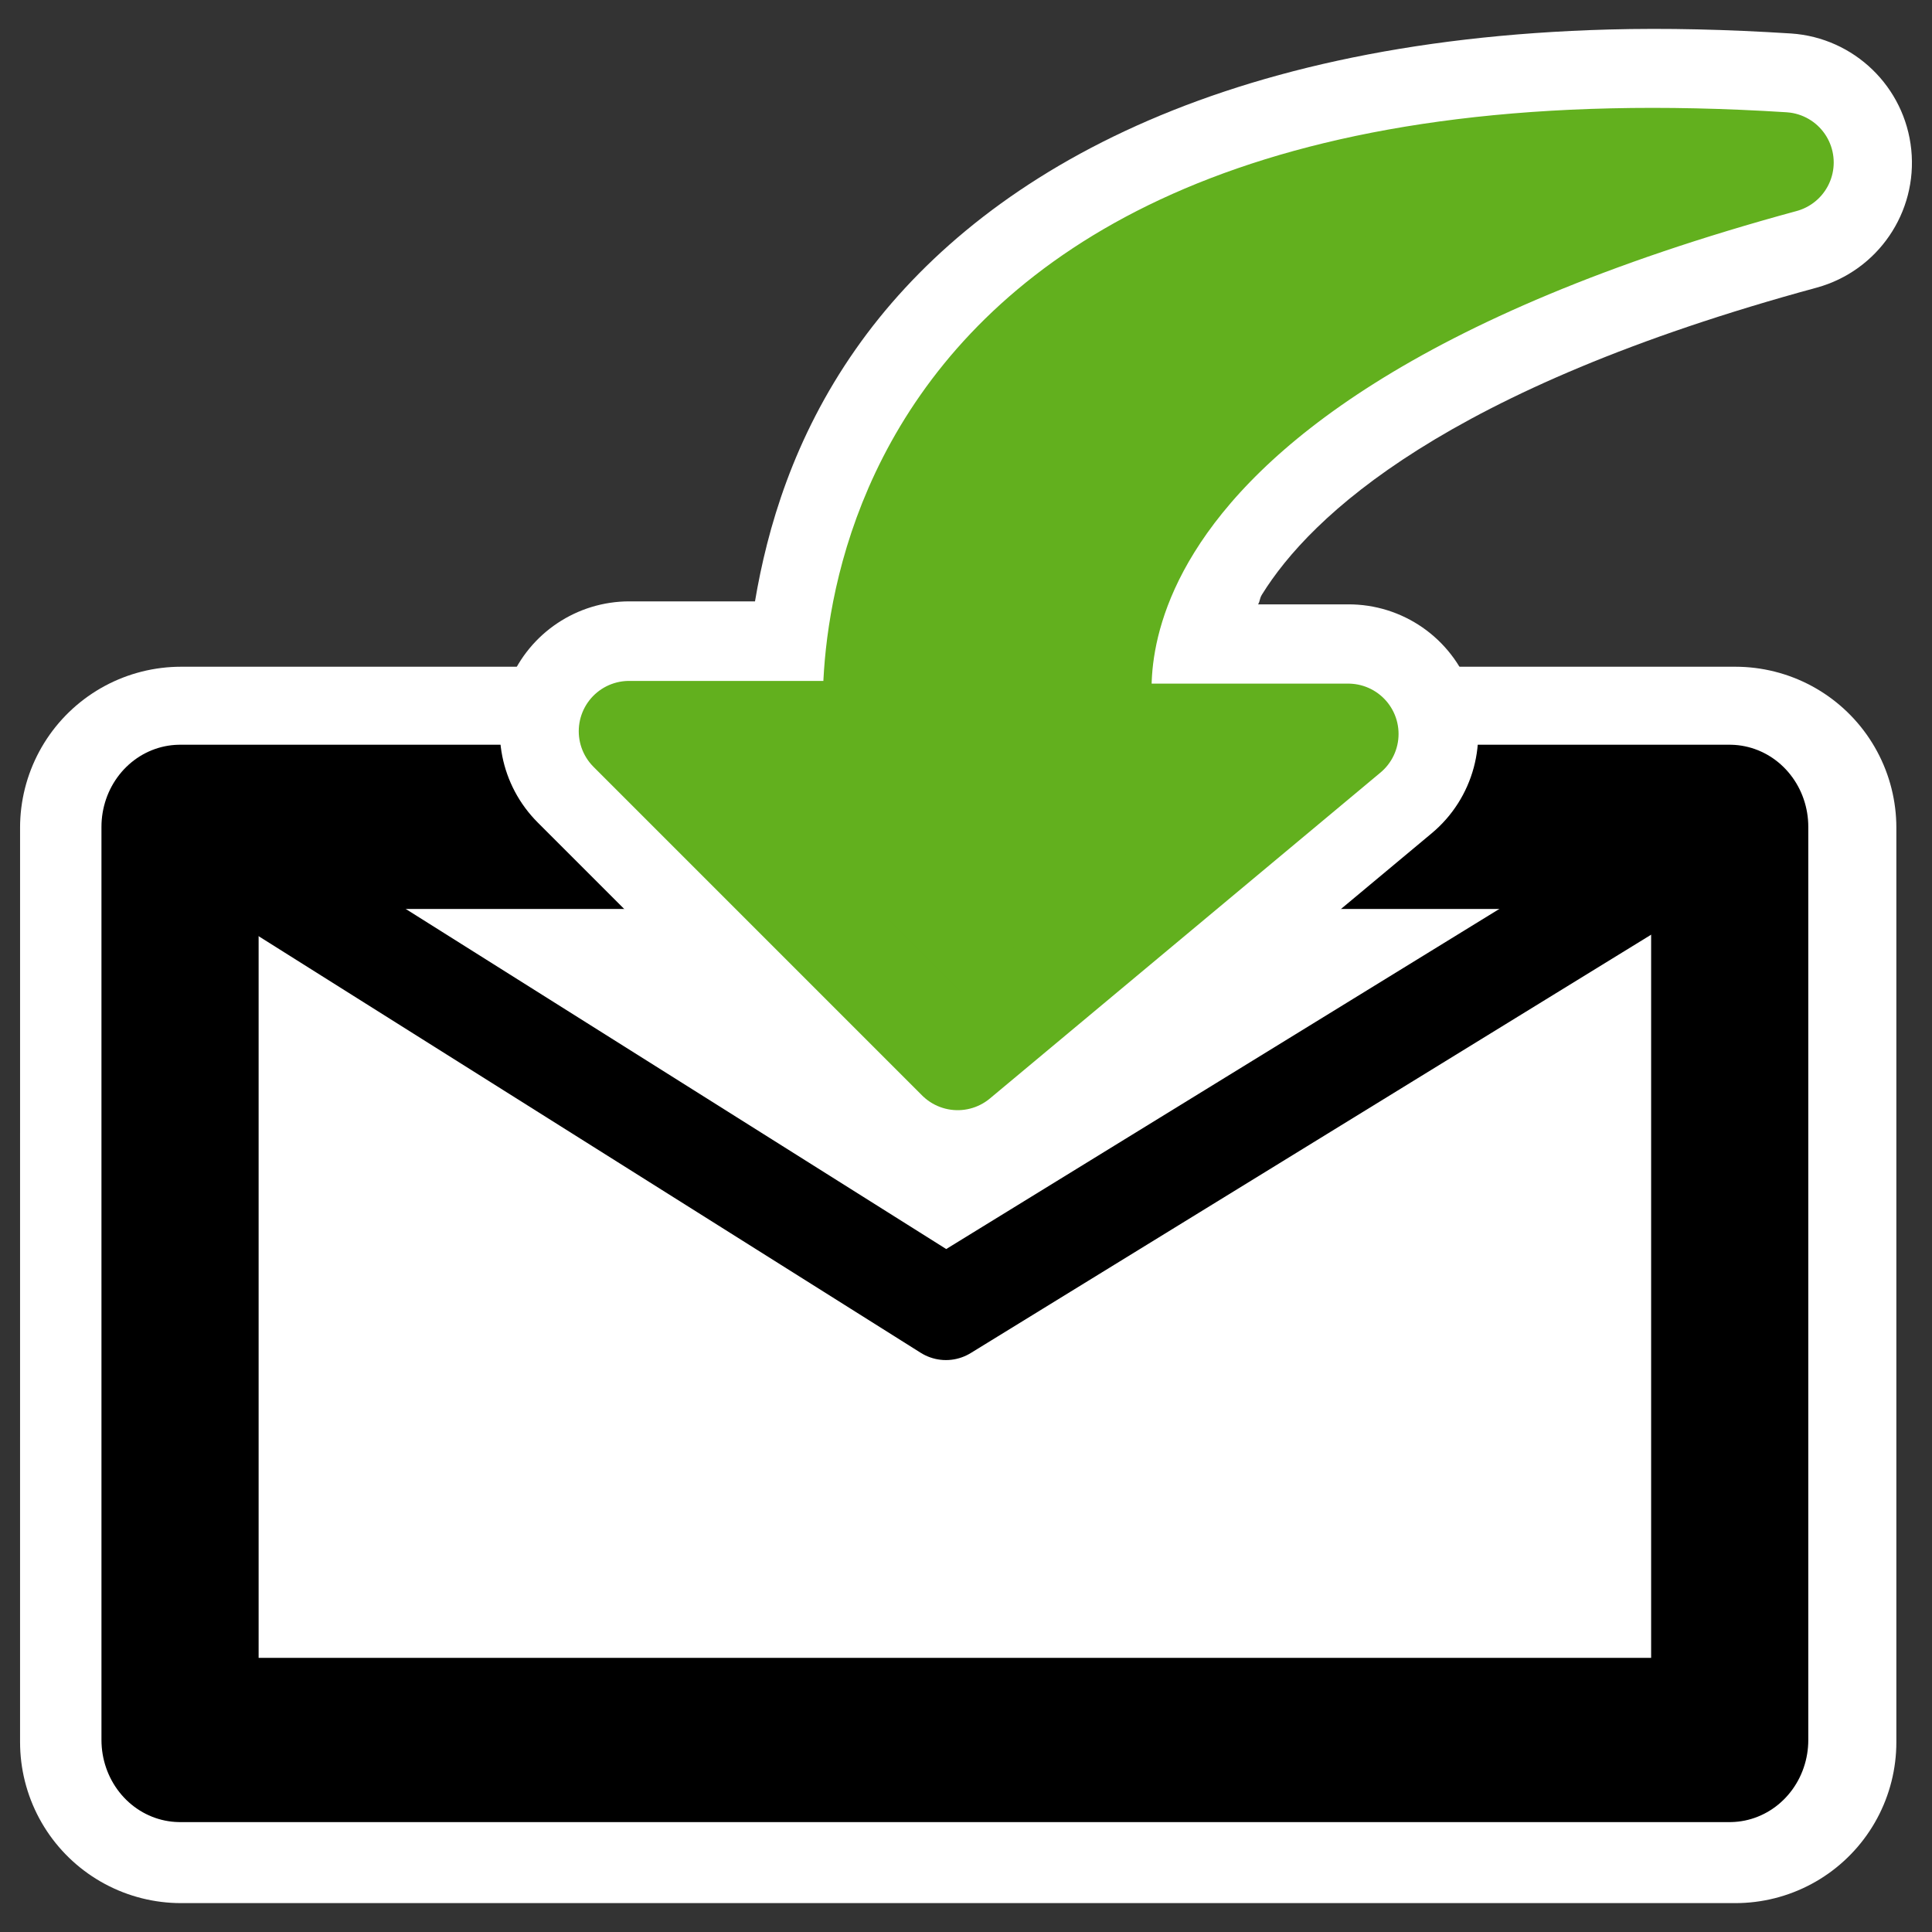 <?xml version="1.0" encoding="UTF-8"?>
<svg _SVGFile__filename="oldscale/apps/kmailcvt.svg"   sodipodi:version="0.32" version="1.0" viewBox="0 0 60 60" xmlns="http://www.w3.org/2000/svg" xmlns:sodipodi="http://inkscape.sourceforge.net/DTD/sodipodi-0.dtd">
<rect x="0" y="0" width="60" height="60" fill="#333333" stroke="none"/>
<sodipodi:namedview bordercolor="#666666" borderopacity="1.0" pagecolor="#ffffff"/>
<g transform="translate(.049 -.321)">
<path d="m5.574 26.027h48.27v28.397h-48.27l3e-4 -28.397z" fill="none" stroke="#fff" stroke-linecap="round" stroke-linejoin="round" stroke-width="10"/>
<g transform="matrix(.932 0 0 .93 1.366 11.79)" stroke="#000" stroke-linecap="round" stroke-linejoin="round">
<path transform="matrix(.17 0 0 .178 -7.388 -6.01)" d="m69.819 119.6h303.75v171.31h-303.75l-1e-3 -171.31z" fill="#fff" fill-rule="evenodd" stroke-width="30.806"/>
<path transform="matrix(.17 0 0 .178 -7.388 -6.01)" d="m69.819 119.6 150.12 90.41 153.63-90.41" fill="none" stroke-width="19.254"/>
</g>
<path d="m49.914 1.237c-12.507 0.341-19.769 4.759-23.391 9.932-1.932 2.759-2.742 5.559-3.125 7.828h-3.899c-1.628-1e-3 -3.097 0.979-3.72 2.483s-0.279 3.235 0.873 4.386l10.211 10.21c1.47 1.469 3.817 1.576 5.415 0.248l12.128-10.118c1.308-1.086 1.791-2.877 1.208-4.473-0.583-1.597-2.107-2.655-3.807-2.643h-2.784c0.072-0.133 0.036-0.168 0.123-0.31 1.508-2.43 5.691-6.393 17.235-9.529 1.889-0.524 3.125-2.334 2.926-4.284s-1.775-3.474-3.731-3.606c-2.006-0.127-3.875-0.172-5.662-0.124zm-19.245 23.639c0.257 0.527 0.627 0.992 1.083 1.361l-1.826 1.547-1.114-1.114c0.799-0.378 1.452-1.008 1.857-1.794z" fill="#fff" fill-rule="evenodd"/>
<path d="m55.336 5.367c-24.264 6.593-21.043 17.58-21.043 17.747h7.529l-12.13 10.122-10.205-10.206h7.612s-2.153-19.59 28.237-17.663z" fill="#62b01e" fill-rule="evenodd" stroke="#62b01e" stroke-linecap="round" stroke-linejoin="round" stroke-width="3.125"/>
</g>
</svg>
